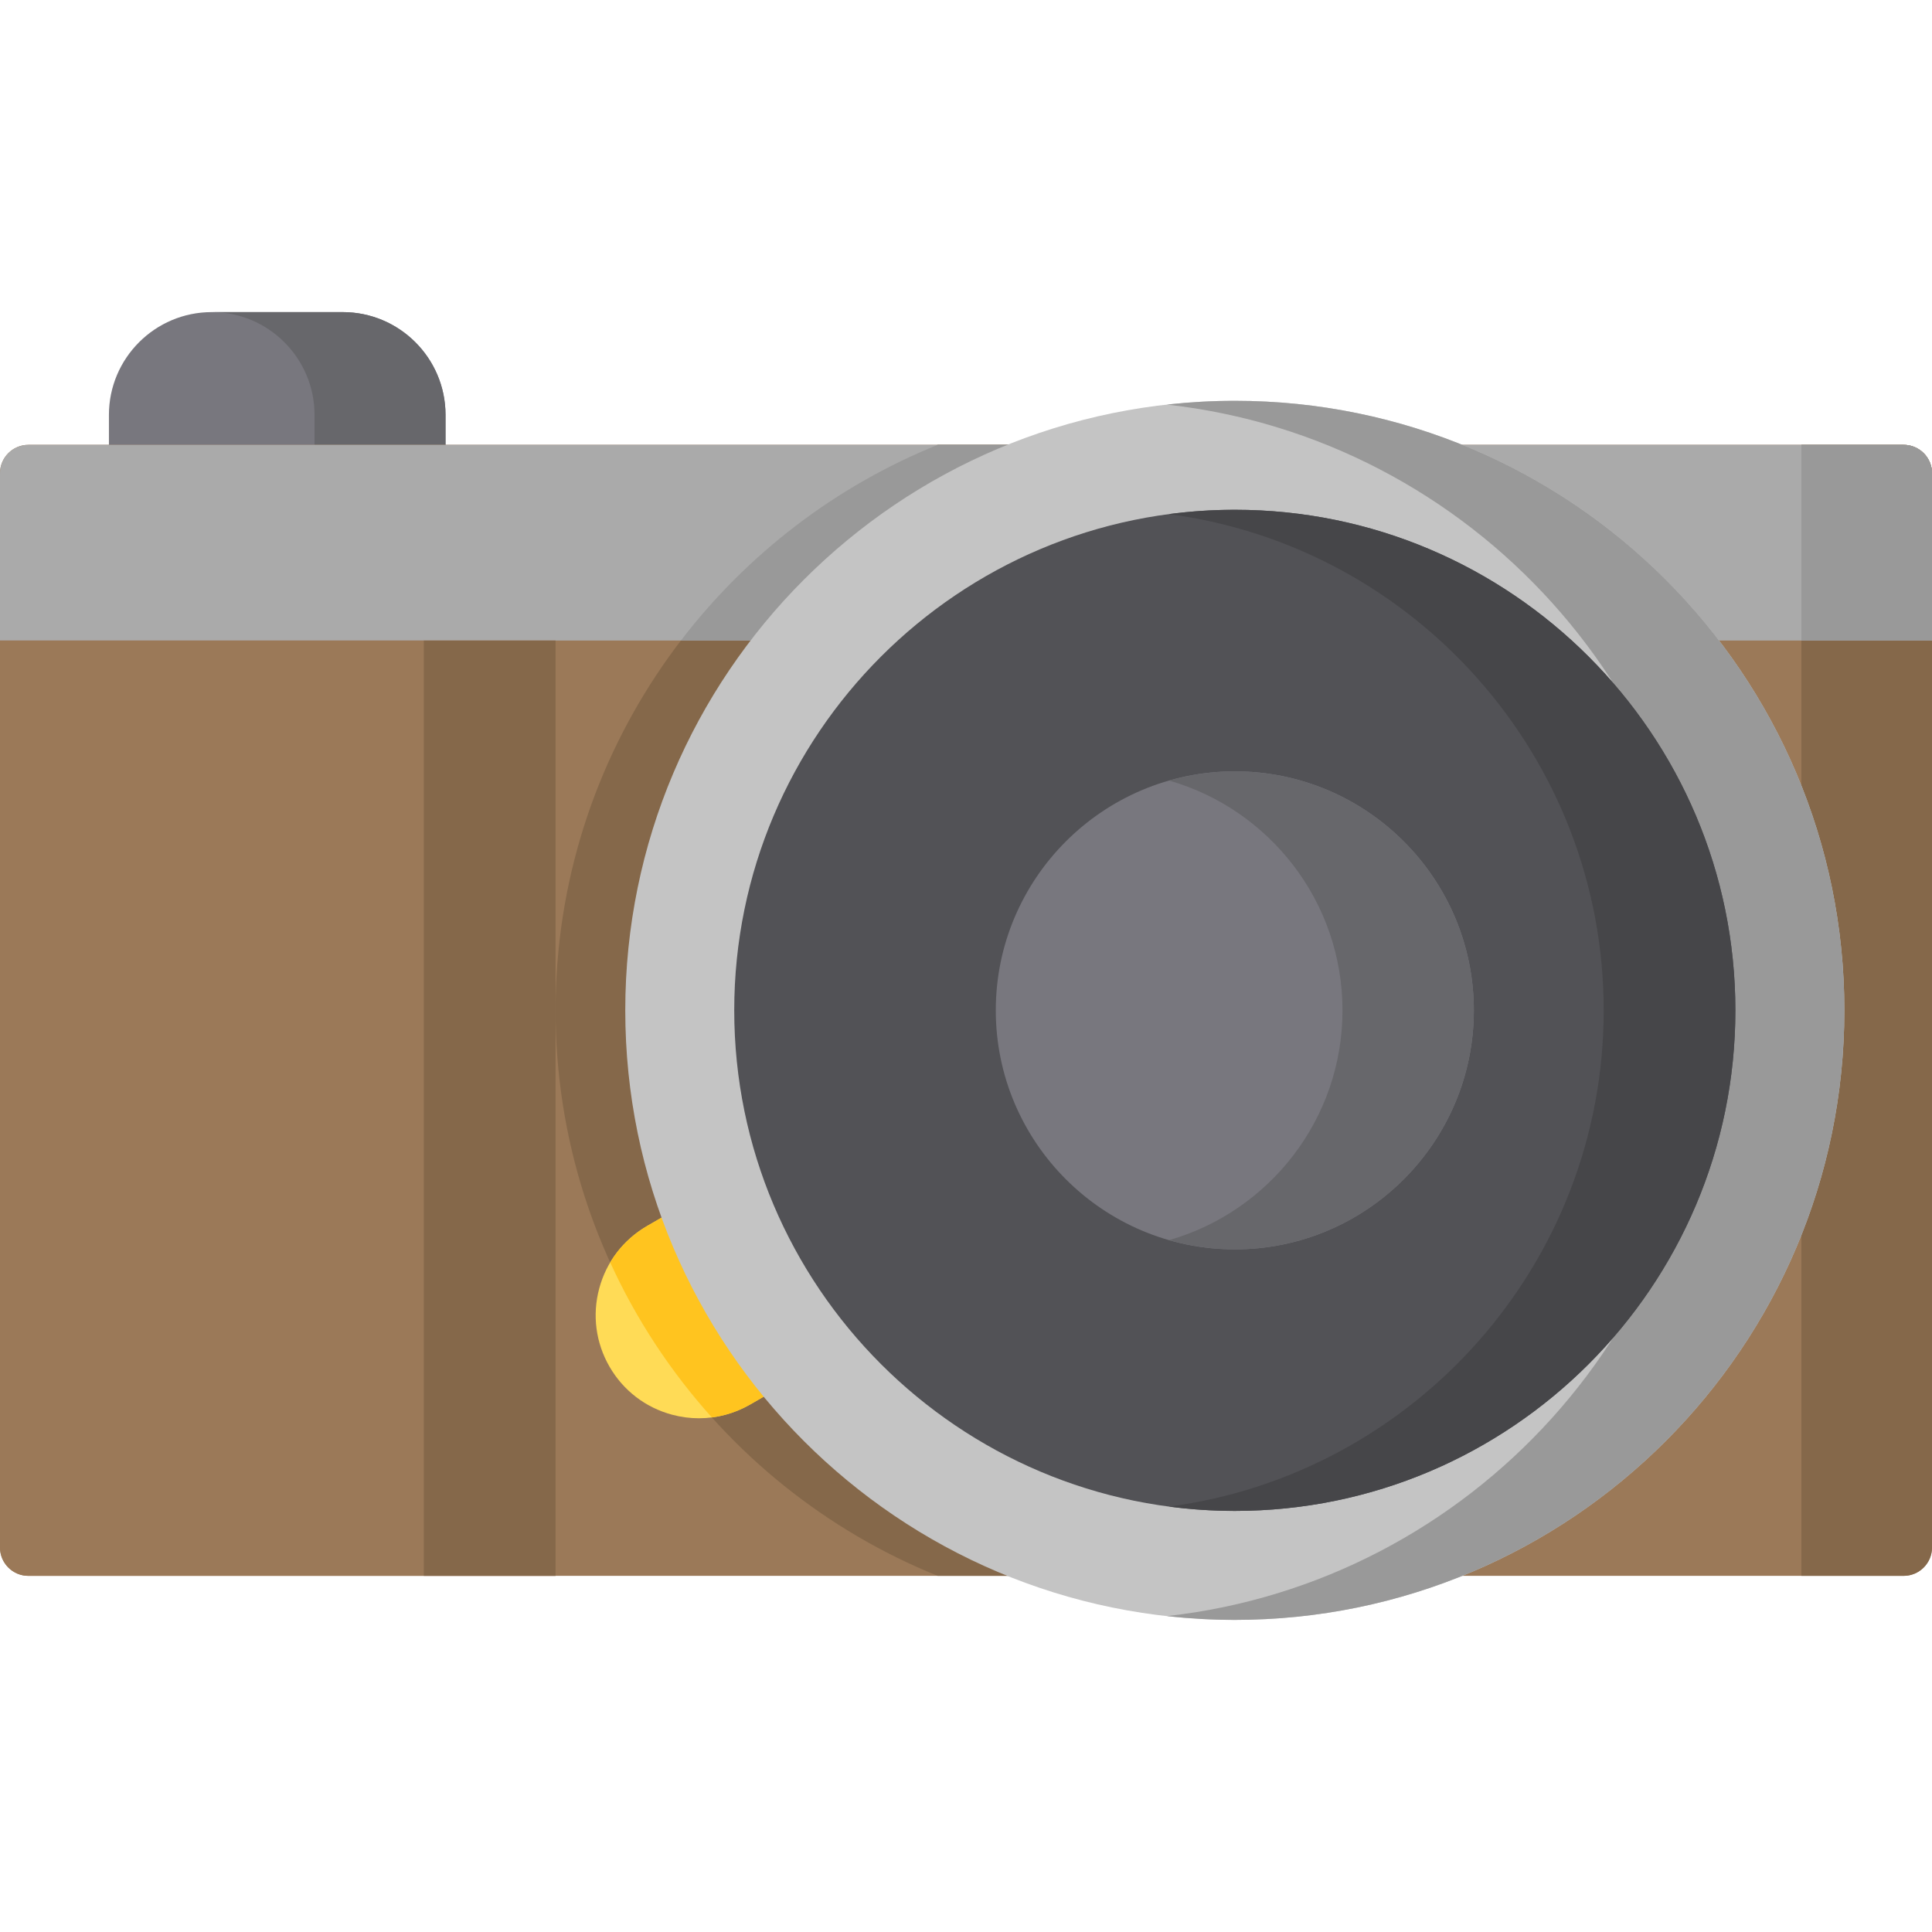 <?xml version="1.0" encoding="iso-8859-1"?>
<!-- Generator: Adobe Illustrator 21.0.0, SVG Export Plug-In . SVG Version: 6.00 Build 0)  -->
<svg xmlns="http://www.w3.org/2000/svg" xmlns:xlink="http://www.w3.org/1999/xlink" version="1.1" id="Capa_1" x="0px" y="0px" viewBox="0 0 510.337 510.337" style="enable-background:new 0 0 510.337 510.337;" xml:space="preserve" width="512" height="512">
<g>
	<path style="fill:#78777E;" d="M90.533,82.443h-34.61c-14.971,0-27.151,12.18-27.151,27.151v15.413c0,4.142,3.358,7.5,7.5,7.5   h73.913c4.142,0,7.5-3.358,7.5-7.5v-15.413C117.684,94.623,105.504,82.443,90.533,82.443z"/>
	<path style="fill:#67676B;" d="M90.533,82.443H55.932c14.971,0,27.151,12.18,27.151,27.151v15.413c0,4.142-3.358,7.5-7.5,7.5   h34.601c4.142,0,7.5-3.358,7.5-7.5v-15.413C117.684,94.623,105.504,82.443,90.533,82.443z"/>
	<path style="fill:#9B7958;" d="M502.837,117.507H7.5c-4.142,0-7.5,3.358-7.5,7.5v283.754c0,4.142,3.358,7.5,7.5,7.5h495.337   c4.142,0,7.5-3.358,7.5-7.5V125.007C510.337,120.864,506.979,117.507,502.837,117.507z"/>
	<path style="fill:#85684A;" d="M146.754,266.883c0,67.556,41.826,125.519,100.938,149.378h120.147   c59.112-23.858,100.938-81.822,100.938-149.378c0-67.556-41.826-125.519-100.938-149.377H247.691   C188.579,141.365,146.754,199.328,146.754,266.883z"/>
	<path style="fill:#85684A;" d="M502.837,117.507h-27v298.754h27c4.142,0,7.5-3.358,7.5-7.5V125.007   C510.337,120.864,506.979,117.507,502.837,117.507z"/>
	<path style="fill:#AAAAAA;" d="M0,125.007v44.2h510.337v-44.2c0-4.142-3.358-7.5-7.5-7.5H7.5C3.358,117.507,0,120.864,0,125.007z"/>
	<path style="fill:#999999;" d="M179.857,169.206h255.815c-17.448-22.789-40.836-40.803-67.834-51.7H247.691   C220.693,128.403,197.305,146.417,179.857,169.206z"/>
	<path style="fill:#999999;" d="M502.837,117.507h-27v51.7h34.5v-44.2C510.337,120.864,506.979,117.507,502.837,117.507z"/>
	<path style="fill:#9B7958;" d="M0,408.761c0,4.142,3.358,7.5,7.5,7.5h139.254V169.206H0V408.761z"/>
	<rect x="111.955" y="169.206" style="fill:#85684A;" width="34.799" height="247.055"/>
	<path style="fill:#FFDB56;" d="M209.526,354.708c-7.564-10.03-13.806-21.002-18.551-32.609c-0.82-2.005-2.466-3.558-4.515-4.258   c-2.049-0.702-4.301-0.482-6.177,0.601l-9.316,5.379c-6.297,3.636-10.802,9.506-12.684,16.53c-1.882,7.024-0.917,14.36,2.72,20.658   c3.636,6.297,9.506,10.802,16.53,12.684c2.346,0.629,4.726,0.94,7.09,0.94c4.717,0,9.373-1.237,13.567-3.659l9.099-5.253   c1.861-1.074,3.172-2.896,3.6-5.001C211.316,358.612,210.82,356.424,209.526,354.708z"/>
	<path style="fill:#FFC41F;" d="M188.032,374.411c3.535-0.452,6.979-1.603,10.158-3.439l9.099-5.253   c1.861-1.074,3.172-2.896,3.6-5.001c0.428-2.105-0.068-4.294-1.362-6.01c-7.564-10.03-13.806-21.002-18.551-32.609   c-0.82-2.005-2.466-3.558-4.515-4.258c-2.049-0.702-4.301-0.482-6.177,0.601l-9.316,5.379c-4.099,2.367-7.432,5.685-9.783,9.647   C168.034,348.488,177.125,362.28,188.032,374.411z"/>
	<path style="fill:#C4C4C4;" d="M326.175,105.873c-88.782,0-161.011,72.229-161.011,161.011c0,88.782,72.23,161.011,161.011,161.011   s161.011-72.229,161.011-161.011C487.186,178.102,414.956,105.873,326.175,105.873z"/>
	<path style="fill:#999999;" d="M326.175,105.873c-6.052,0-12.024,0.347-17.905,1.001c80.386,8.935,143.107,77.28,143.107,160.01   c0,82.73-62.721,151.075-143.107,160.01c5.881,0.654,11.852,1.001,17.905,1.001c88.782,0,161.011-72.229,161.011-161.011   C487.186,178.102,414.956,105.873,326.175,105.873z"/>
	<path style="fill:#525256;" d="M326.175,134.658c-72.91,0-132.226,59.316-132.226,132.225c0,72.91,59.316,132.226,132.226,132.226   S458.4,339.793,458.4,266.883C458.4,193.974,399.085,134.658,326.175,134.658z"/>
	<path style="fill:#464649;" d="M326.175,134.658c-5.895,0-11.7,0.394-17.393,1.145c64.719,8.542,114.833,64.066,114.833,131.08   c0,67.015-50.113,122.539-114.833,131.081c5.693,0.751,11.498,1.145,17.393,1.145c72.91,0,132.226-59.316,132.226-132.226   C458.4,193.974,399.085,134.658,326.175,134.658z"/>
	<path style="fill:#78777E;" d="M326.175,203.746c-34.814,0-63.137,28.323-63.137,63.137c0,34.815,28.323,63.138,63.137,63.138   s63.137-28.323,63.137-63.138C389.312,232.07,360.989,203.746,326.175,203.746z"/>
	<path style="fill:#67676B;" d="M326.175,203.746c-6.016,0-11.831,0.864-17.347,2.443c26.403,7.558,45.79,31.897,45.79,60.694   c0,28.798-19.387,53.137-45.79,60.695c5.516,1.579,11.331,2.443,17.347,2.443c34.814,0,63.137-28.323,63.137-63.138   C389.312,232.07,360.989,203.746,326.175,203.746z"/>
</g>















</svg>
